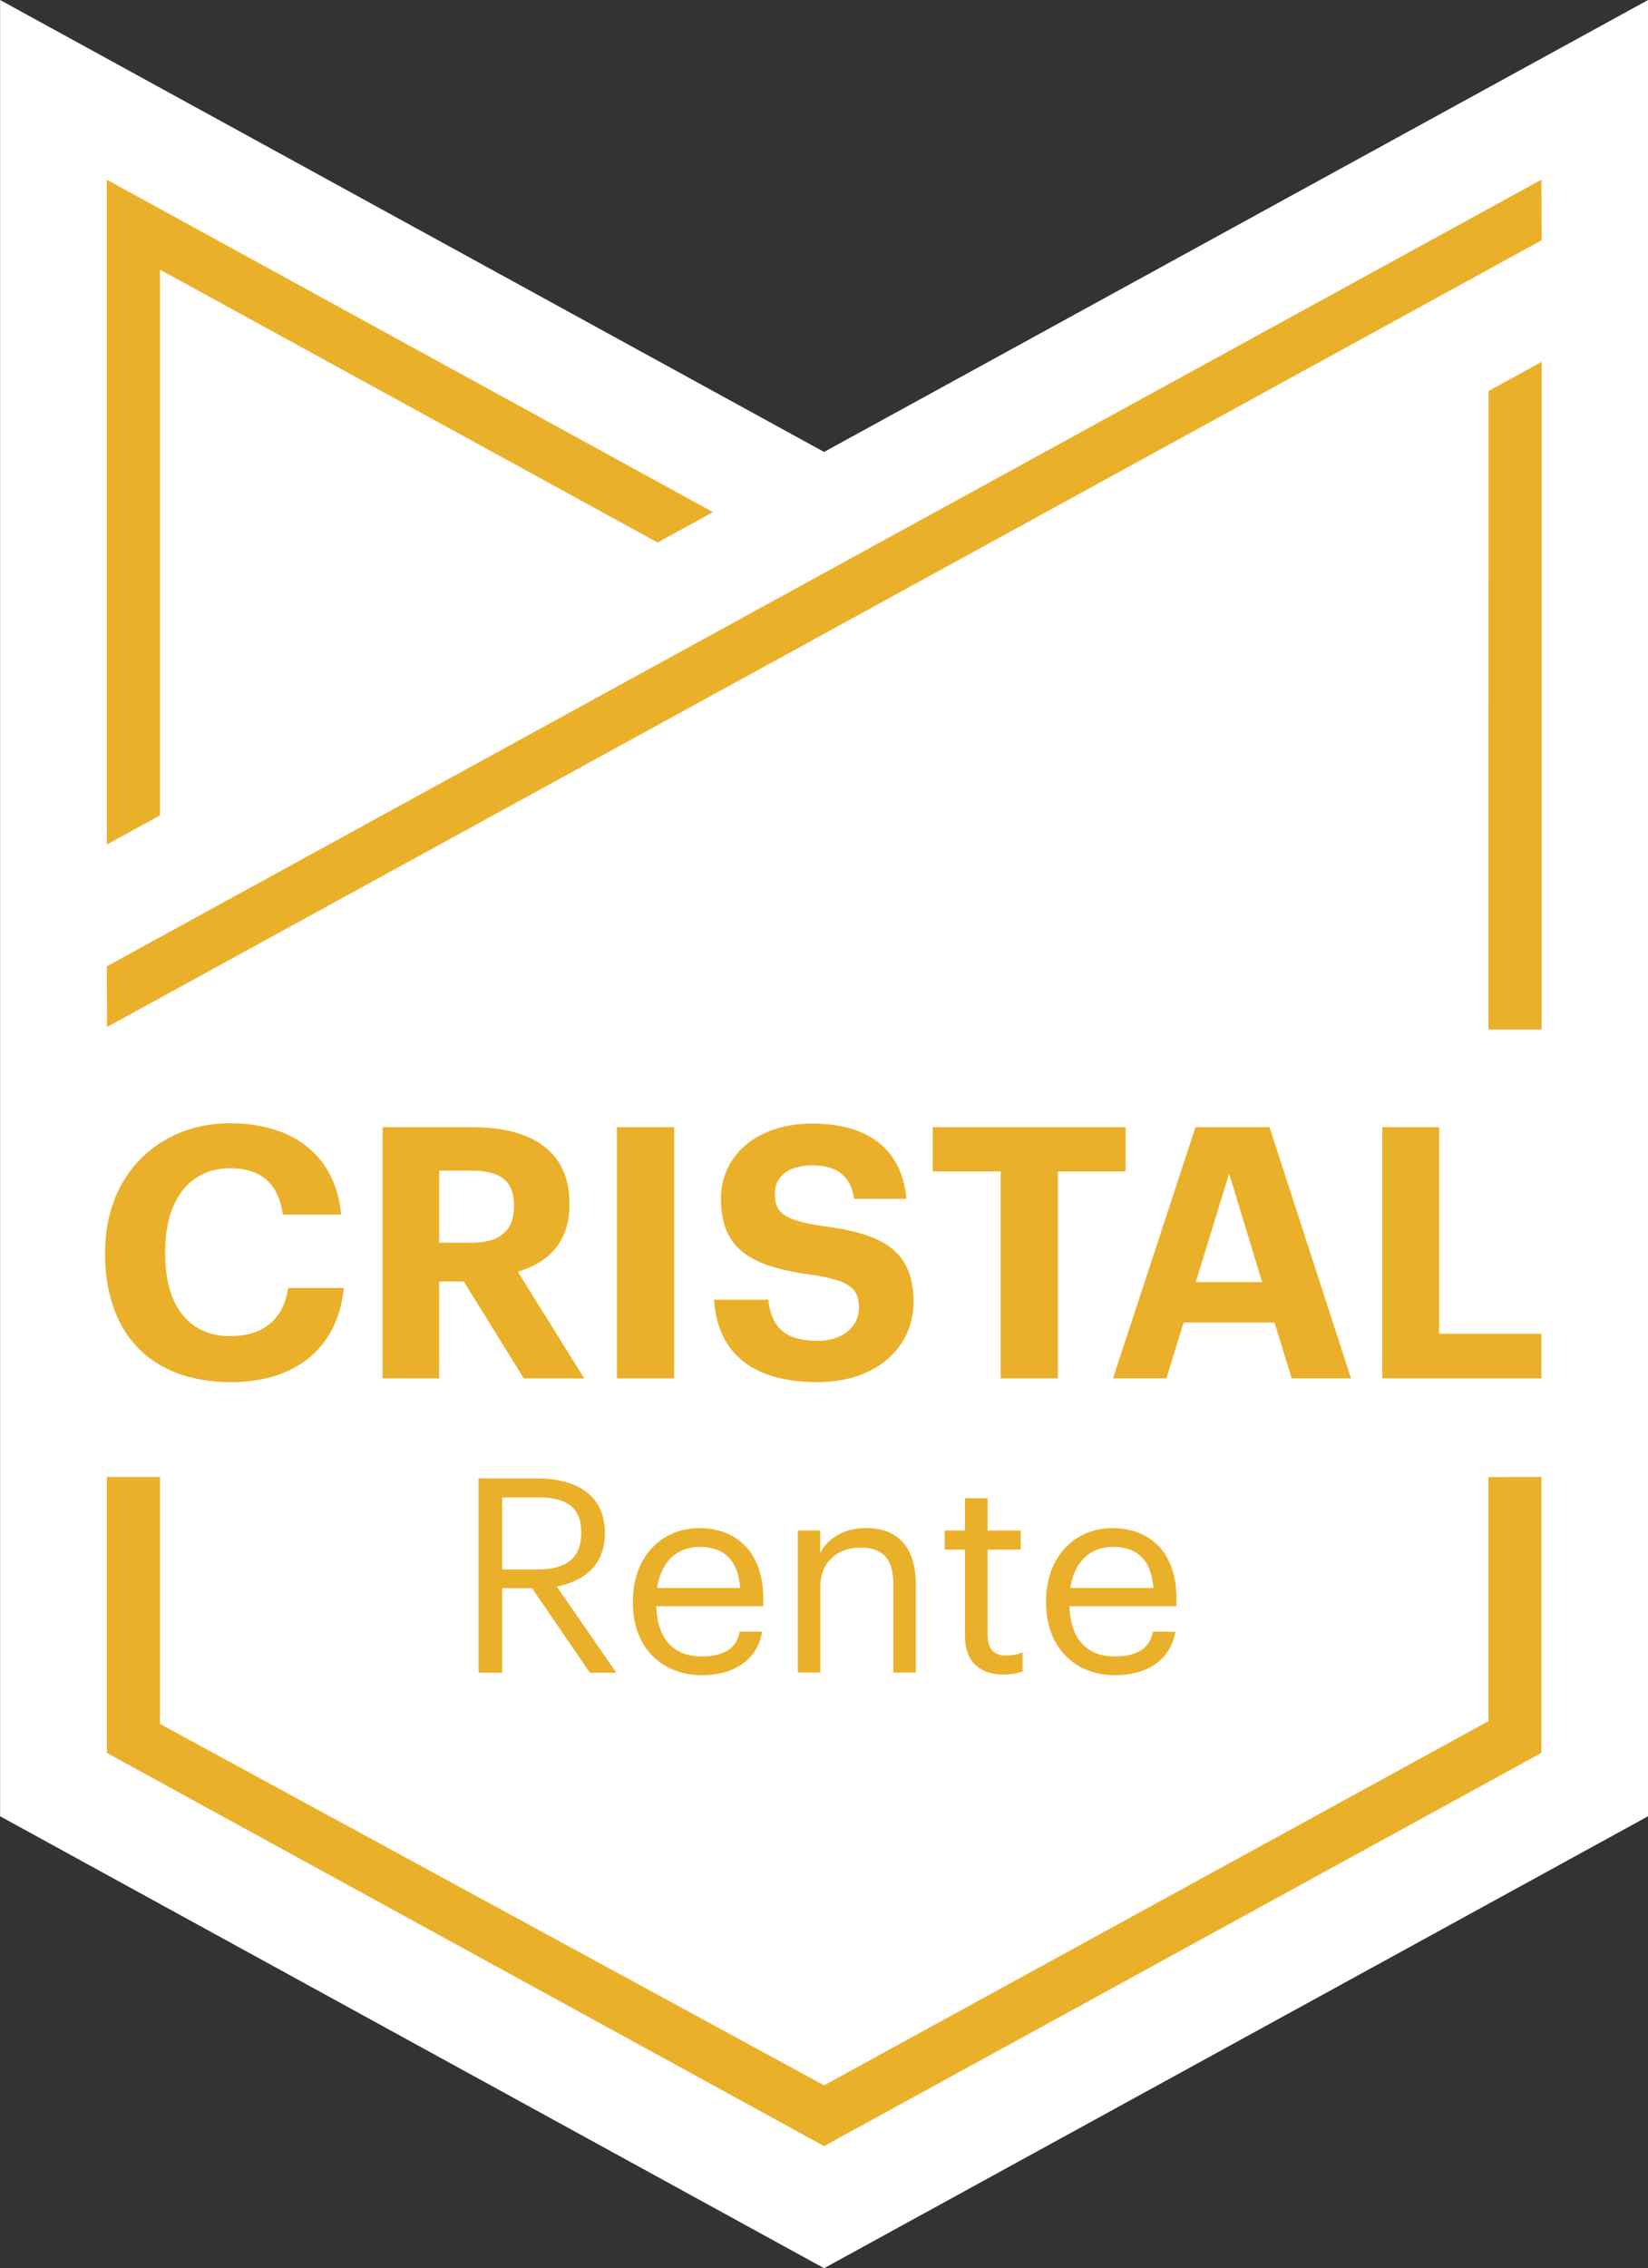 <?xml version="1.0" encoding="UTF-8"?><svg id="Texte" xmlns="http://www.w3.org/2000/svg" viewBox="0 0 197.54 271.76"><rect x="0" y="0" width="197.54" height="271.76" fill="#333333" stroke="none"/><defs><style>.cls-1{fill:#ebb029;}.cls-2{fill:#fff;}</style></defs><polygon class="cls-2" points="180.51 9.34 98.78 54.15 17.05 9.34 .01 0 .01 19.44 .01 115.77 .01 210.79 .01 217.61 5.99 220.89 93.25 268.73 98.78 271.76 104.31 268.73 191.57 220.89 197.55 217.61 197.55 210.79 197.55 19.44 197.55 0 180.51 9.34"/><polygon class="cls-1" points="19.18 32.31 78.82 65 85.46 61.36 12.8 21.53 12.8 101.19 19.18 97.69 19.18 32.31"/><polygon class="cls-1" points="12.83 123.05 184.8 28.78 184.76 21.53 12.8 115.78 12.83 123.05"/><polygon class="cls-1" points="184.79 123.35 184.8 43.35 178.43 46.85 178.41 123.35 184.79 123.35"/><polygon class="cls-1" points="178.41 176.97 178.41 206.22 98.78 249.85 19.18 206.55 19.18 176.96 12.8 176.96 12.8 210.02 98.78 257.13 184.76 210.02 184.76 176.96 178.41 176.97"/><path class="cls-1" d="m12.6,150.29v-.34c0-9.14,6.4-15.37,14.95-15.37,7.24,0,12.63,3.54,13.35,10.95h-6.99c-.51-3.62-2.53-5.56-6.32-5.56-4.76,0-7.79,3.7-7.79,9.93v.34c0,6.23,2.86,9.85,7.83,9.85,3.75,0,6.36-1.89,6.9-5.77h6.69c-.76,7.45-6.1,11.28-13.51,11.28-9.85,0-15.11-6.06-15.11-15.32Z"/><path class="cls-1" d="m45.86,135.05h10.78c7.12,0,11.62,2.9,11.62,9.14v.17c0,4.55-2.65,6.95-6.19,8l7.96,12.8h-7.24l-7.2-11.62h-2.95v11.62h-6.78v-30.1Zm10.61,13.85c3.41,0,5.14-1.43,5.14-4.34v-.17c0-3.07-1.85-4.13-5.14-4.13h-3.83v8.63h3.83Z"/><path class="cls-1" d="m73.95,135.05h6.86v30.1h-6.86v-30.1Z"/><path class="cls-1" d="m85.58,155.72h6.52c.29,2.7,1.43,4.93,5.89,4.93,2.99,0,4.97-1.64,4.97-4s-1.26-3.24-5.68-3.92c-7.7-1.01-10.86-3.33-10.86-9.14,0-5.14,4.29-8.97,10.95-8.97s10.74,3.03,11.28,9.01h-6.27c-.42-2.74-2.02-4-5.01-4s-4.5,1.39-4.5,3.41c0,2.15.97,3.16,5.6,3.83,7.28.93,11.03,2.9,11.03,9.13,0,5.35-4.38,9.6-11.49,9.6-8.25,0-12.04-3.87-12.42-9.89Z"/><path class="cls-1" d="m119.93,140.35h-8.12v-5.3h23.11v5.3h-8.12v24.8h-6.86v-24.8Z"/><path class="cls-1" d="m143.29,135.05h8.88l9.77,30.1h-7.11l-2.06-6.69h-10.9l-2.06,6.69h-6.4l9.89-30.1Zm.04,18.57h7.96l-3.96-13.01-4,13.01Z"/><path class="cls-1" d="m165.69,135.05h6.82v24.75h12.25v5.35h-19.07v-30.1Z"/><path class="cls-1" d="m57.36,177.13h7c4.46,0,8.14,1.82,8.14,6.48v.13c0,3.84-2.57,5.73-5.76,6.35l7.13,10.32h-3.16l-6.94-10.13h-3.58v10.13h-2.83v-23.28Zm7.2,10.91c3.32,0,5.11-1.43,5.11-4.3v-.13c0-3.16-1.95-4.2-5.11-4.2h-4.36v8.63h4.36Z"/><path class="cls-1" d="m75.86,192.08v-.26c0-5.14,3.29-8.73,7.98-8.73,3.94,0,7.65,2.38,7.65,8.47v.88h-12.83c.13,3.88,1.99,6.02,5.47,6.02,2.64,0,4.17-.98,4.53-2.96h2.7c-.59,3.42-3.42,5.21-7.26,5.21-4.82,0-8.24-3.39-8.24-8.63Zm12.86-1.82c-.26-3.52-2.08-4.92-4.88-4.92s-4.62,1.89-5.08,4.92h9.96Z"/><path class="cls-1" d="m95.62,183.38h2.7v2.7c.78-1.6,2.67-3,5.47-3,3.52,0,5.99,1.92,5.99,6.87v10.45h-2.7v-10.65c0-3-1.27-4.33-4-4.33-2.51,0-4.75,1.6-4.75,4.66v10.32h-2.7v-17.03Z"/><path class="cls-1" d="m115.68,196.15v-10.49h-2.44v-2.28h2.44v-3.88h2.7v3.88h3.97v2.28h-3.97v10.22c0,1.66.75,2.47,2.12,2.47.85,0,1.5-.13,2.08-.36v2.28c-.55.2-1.21.36-2.31.36-3.09,0-4.59-1.82-4.59-4.49Z"/><path class="cls-1" d="m125.39,192.08v-.26c0-5.14,3.29-8.73,7.98-8.73,3.94,0,7.65,2.38,7.65,8.47v.88h-12.83c.13,3.88,1.99,6.02,5.47,6.02,2.64,0,4.17-.98,4.53-2.96h2.7c-.59,3.42-3.42,5.21-7.26,5.21-4.82,0-8.24-3.39-8.24-8.63Zm12.86-1.82c-.26-3.52-2.08-4.92-4.88-4.92s-4.62,1.89-5.08,4.92h9.96Z"/></svg>